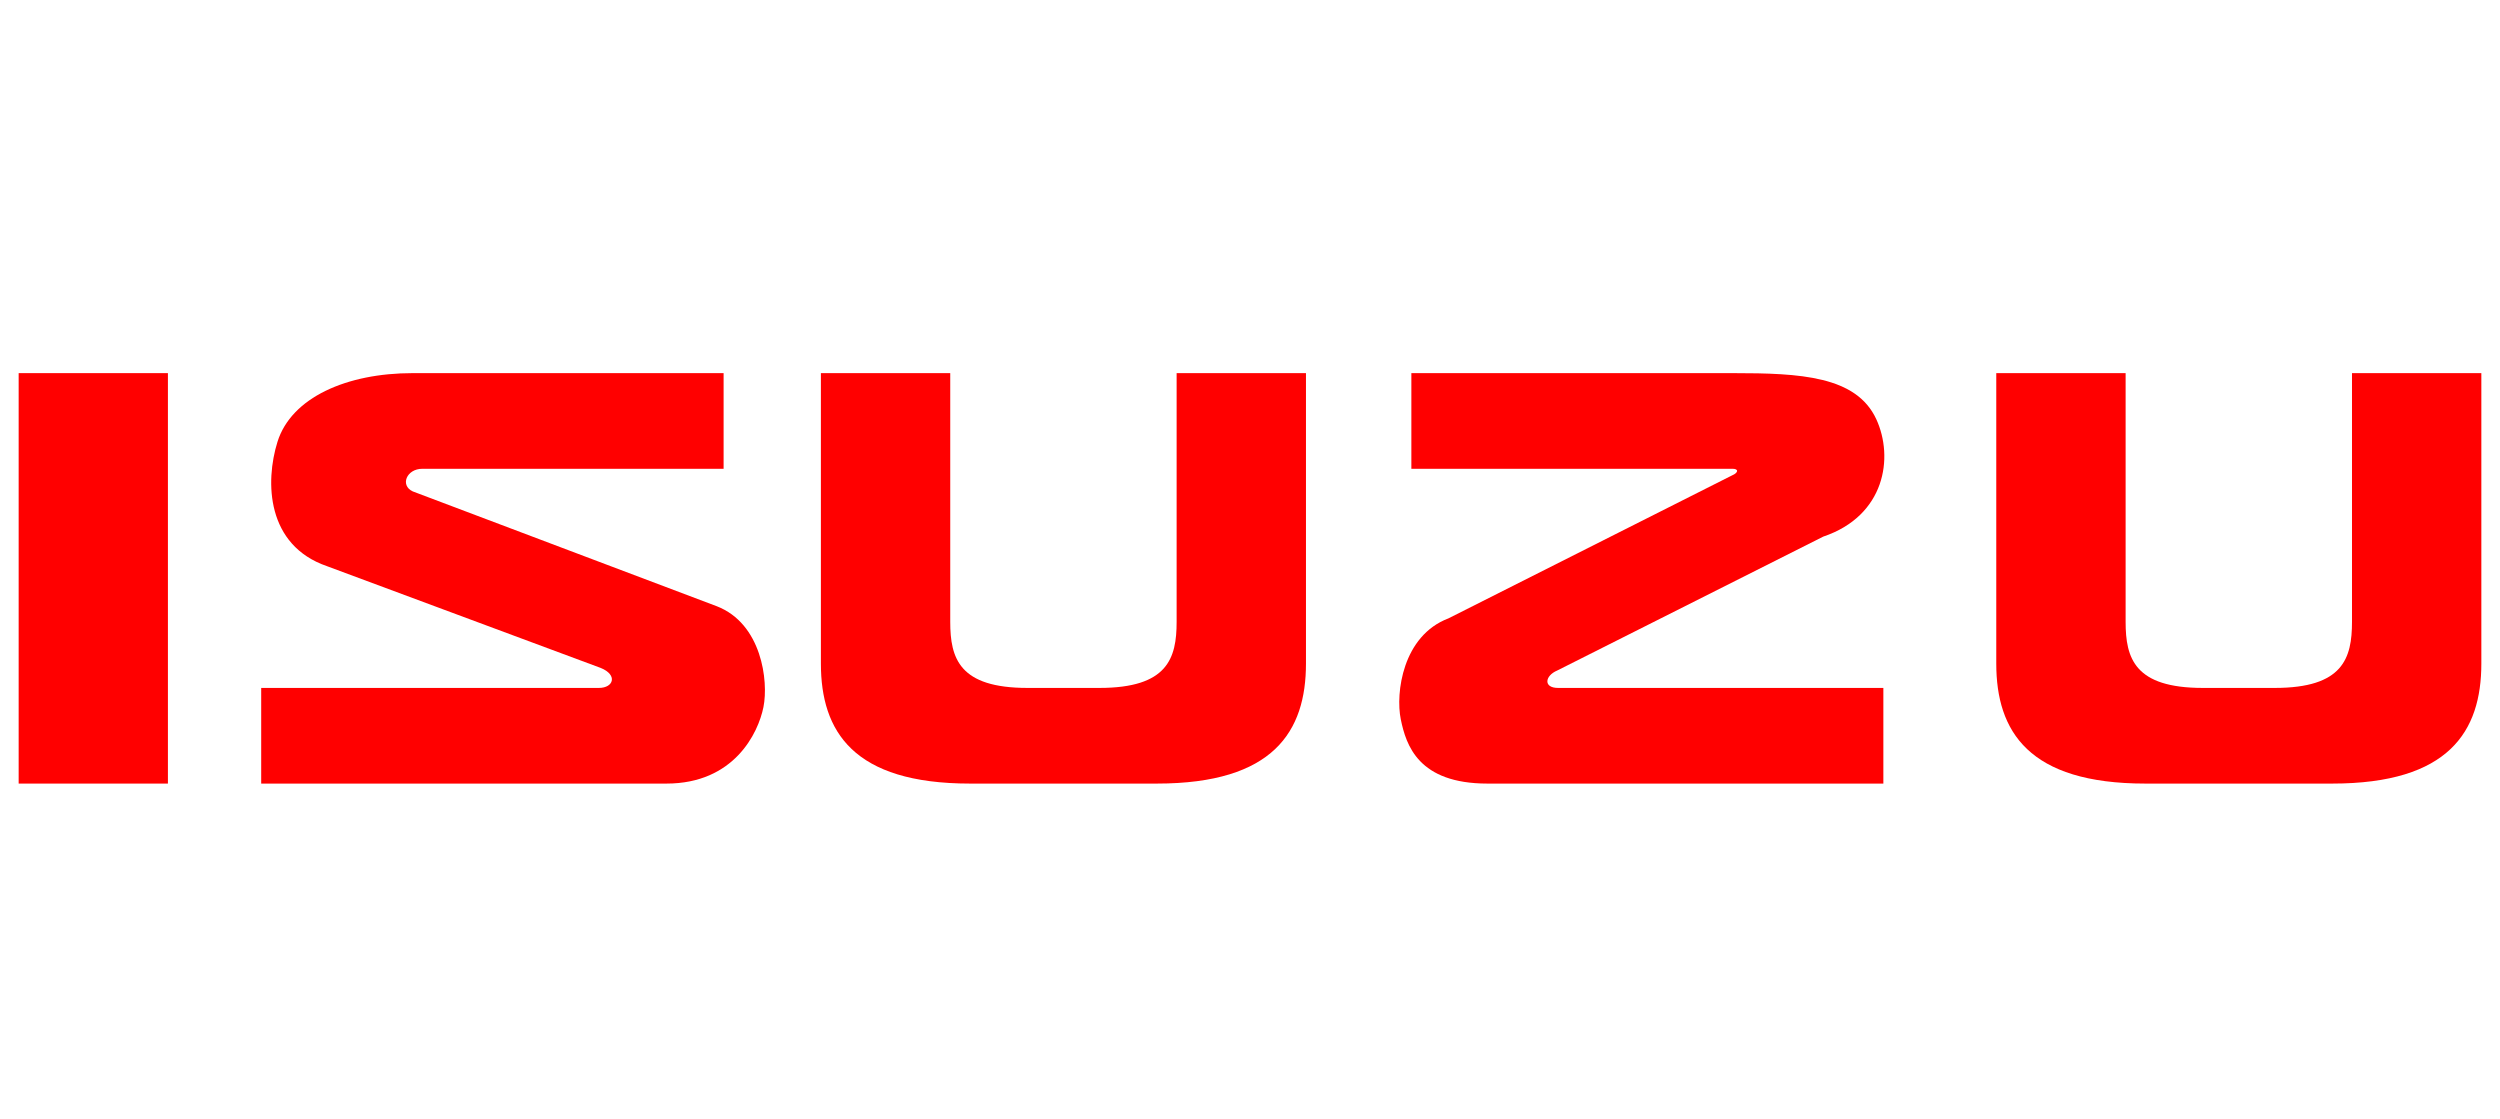 <?xml version="1.0" encoding="utf-8"?>
<svg width="134px" height="60px" viewBox="0 0 134 60" version="1.1" xmlns:xlink="http://www.w3.org/1999/xlink" xmlns="http://www.w3.org/2000/svg">
  <desc>Created with Lunacy</desc>
  <g id="Isuzu">
    <path d="M0 22L8 22L8 0L0 0L0 22Z" transform="translate(1 20)" id="Fill-2" fill="#FF0000" stroke="none" />
    <path d="M18.007 22C24.266 22 26 19.203 26 15.567L26 0L19.067 0L19.067 13.331C19.067 15.288 18.585 16.873 14.926 16.873L11.074 16.873C7.415 16.873 6.933 15.288 6.933 13.331L6.933 0L0 0L0 15.567C0 19.203 1.733 22 7.993 22L18.007 22" transform="translate(44 20)" id="Fill-3" fill="#FF0000" stroke="none" />
    <path d="M18.007 22C24.267 22 26 19.203 26 15.567L26 0L19.067 0L19.067 13.331C19.067 15.288 18.585 16.873 14.926 16.873L11.074 16.873C7.415 16.873 6.933 15.288 6.933 13.331L6.933 0L0 0L0 15.567C0 19.203 1.733 22 7.992 22L18.007 22" transform="translate(107 20)" id="Fill-4" fill="#FF0000" stroke="none" />
    <path d="M0 16.873L0 22L21.722 22C25.343 22 26.642 19.297 26.921 17.898C27.2 16.5 26.828 13.424 24.414 12.492L8.123 6.339C7.426 6.013 7.797 5.127 8.633 5.127L24.785 5.127L24.785 0L8.114 0C4.586 0 1.616 1.306 0.873 3.682C0.202 5.832 0.279 9.228 3.527 10.347L18.195 15.8C19.123 16.173 18.891 16.873 18.102 16.873L0 16.873" transform="translate(14 20)" id="Fill-5" fill="#FF0000" stroke="none" />
    <path d="M25.948 16.873L25.948 22L4.724 22C1.029 22 0.365 19.949 0.081 18.551C-0.204 17.152 0.176 14.076 2.639 13.144L17.847 5.477C18.179 5.337 18.202 5.127 17.871 5.127L0.649 5.127L0.649 0L17.894 0C21.495 0 24.498 0.152 25.569 2.47C26.517 4.521 26.043 7.644 22.727 8.762L8.466 15.94C7.803 16.22 7.708 16.873 8.514 16.873L25.948 16.873" transform="translate(75 20)" id="Fill-6" fill="#FF0000" stroke="none" />
  </g>
</svg>